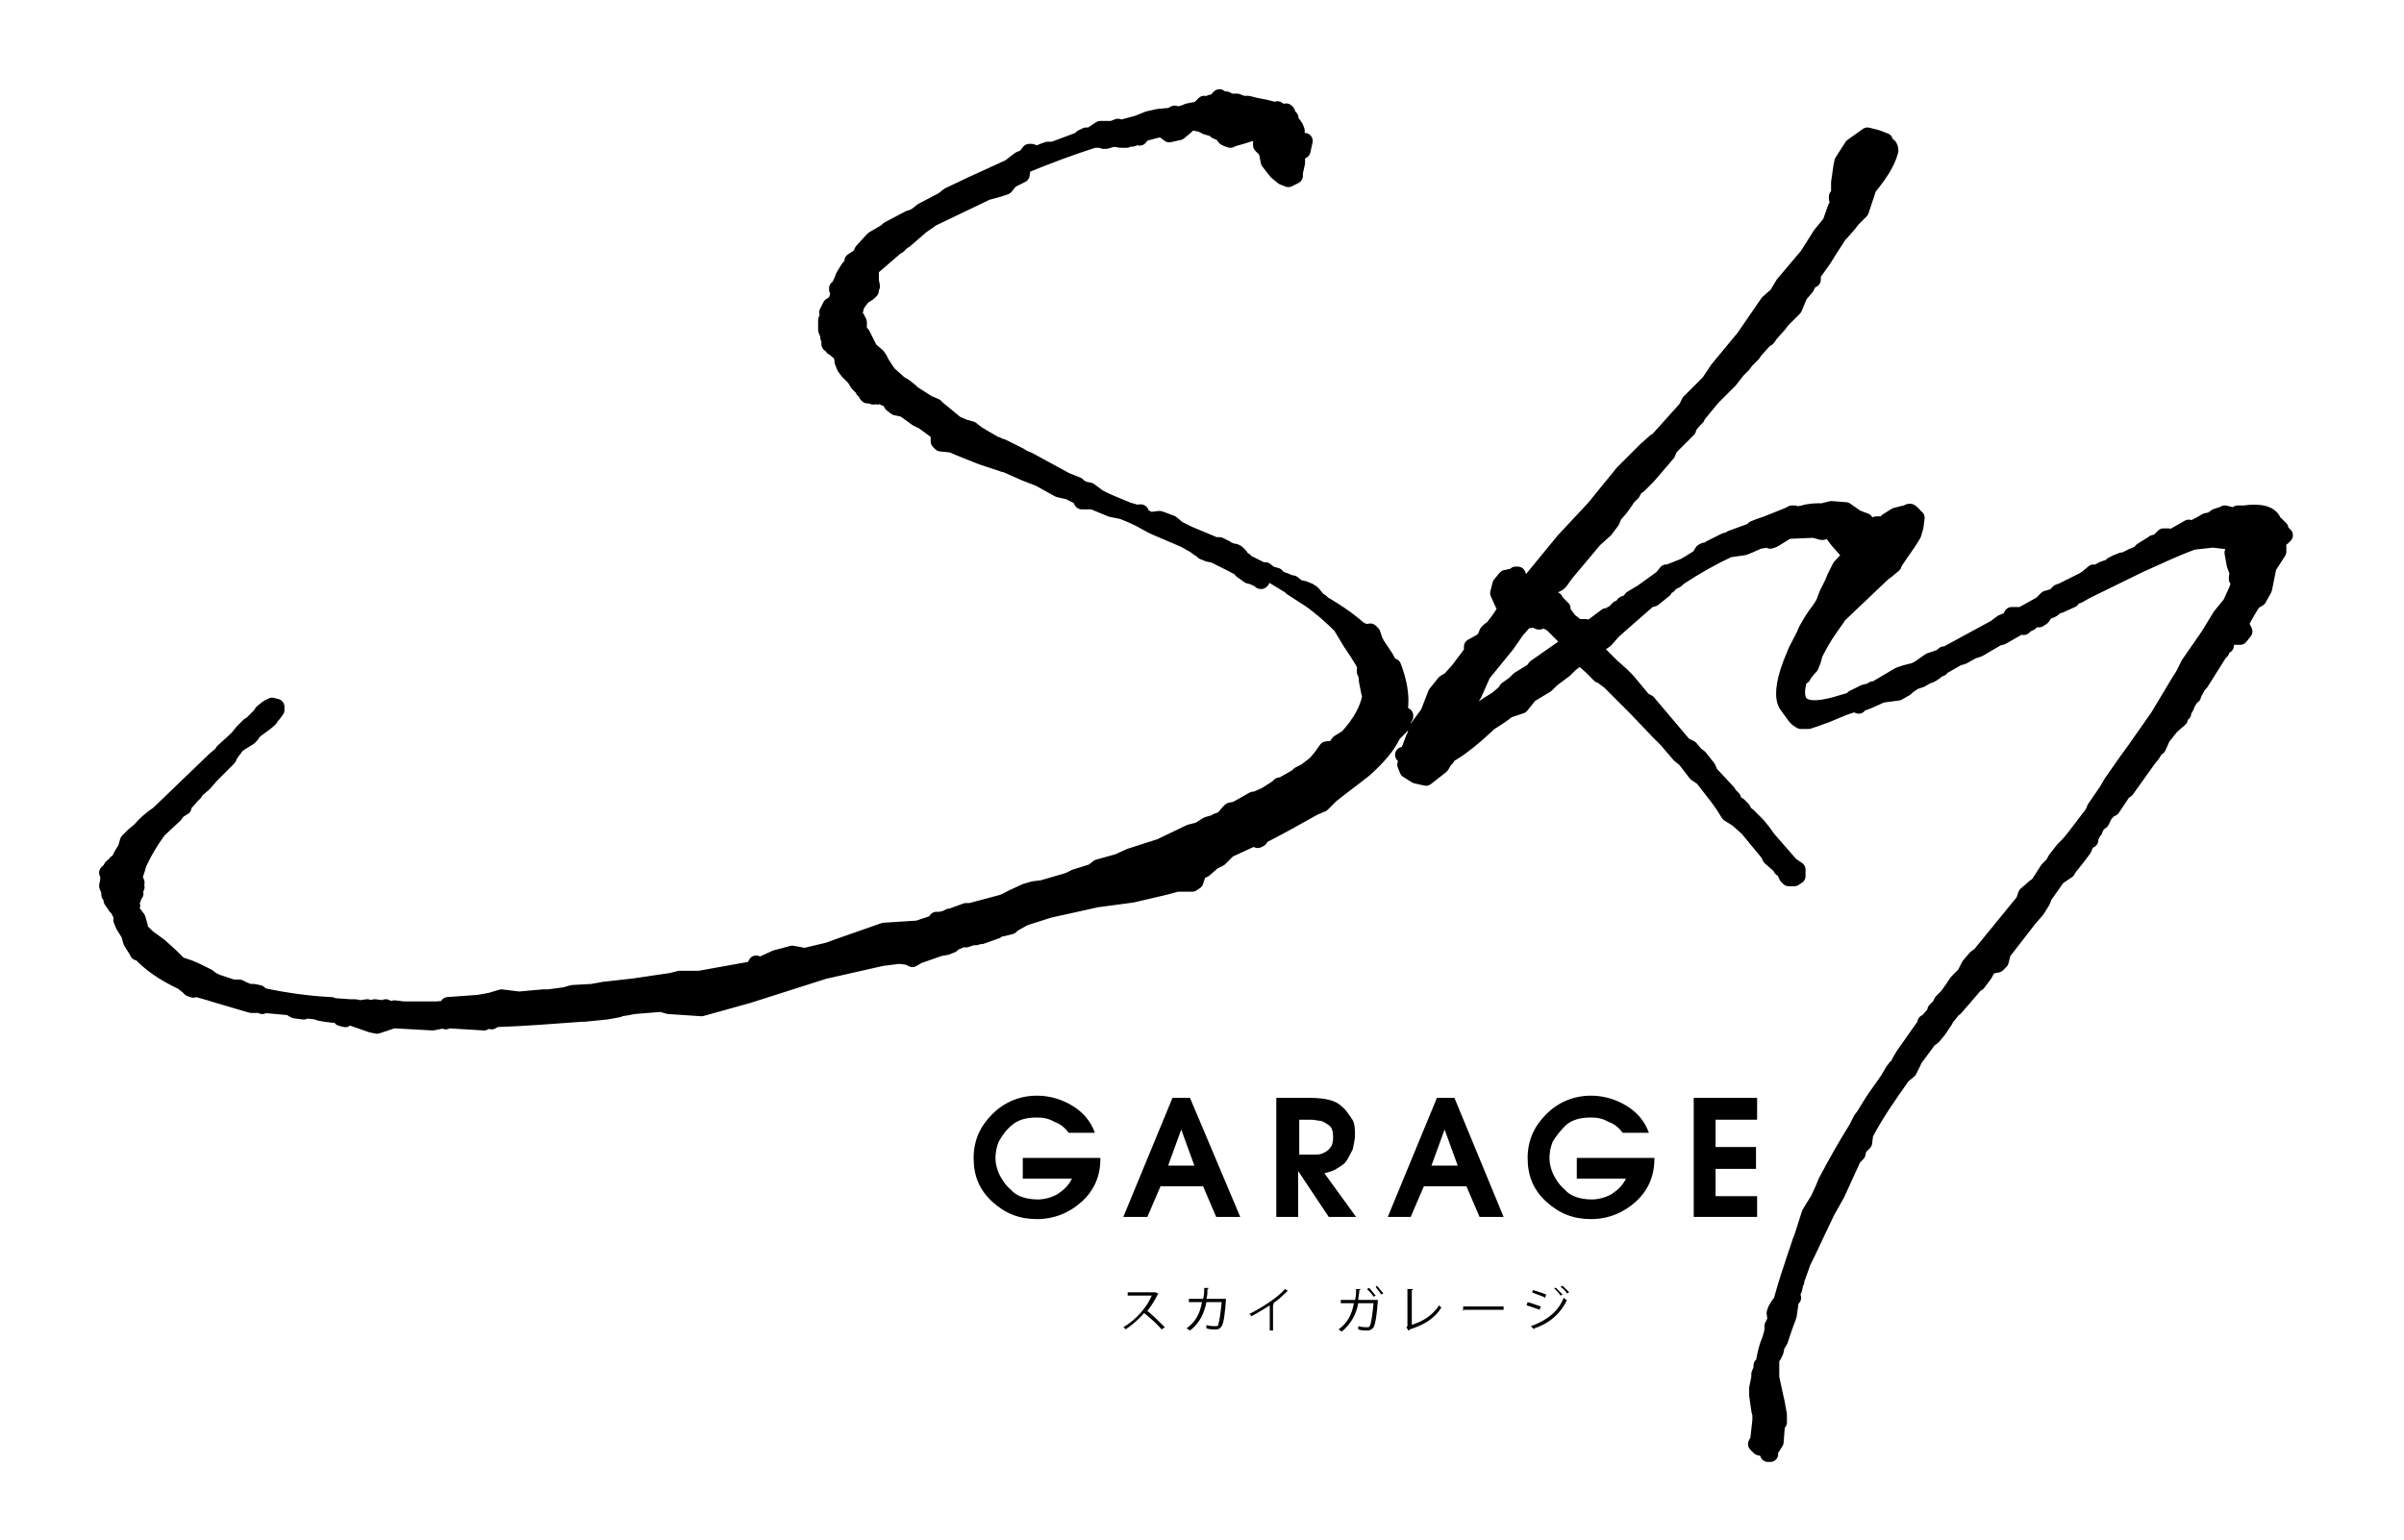 <?xml version="1.0" encoding="utf-8"?>
<!-- Generator: Adobe Illustrator 21.1.0, SVG Export Plug-In . SVG Version: 6.00 Build 0)  -->
<svg version="1.1" id="レイヤー_1" xmlns="http://www.w3.org/2000/svg" xmlns:xlink="http://www.w3.org/1999/xlink" x="0px"
	 y="0px" viewBox="0 0 220 141" style="enable-background:new 0 0 220 141;" xml:space="preserve">
<style type="text/css">
	.st0{stroke:#000000;stroke-width:1.46;stroke-linecap:round;stroke-linejoin:round;stroke-miterlimit:10;}
</style>
<g>
	<g>
		<g>
			<path d="M106,118.4C106,118.4,105.9,118.4,106,118.4c-0.3,0.6-0.6,1.1-1,1.6c0.5,0.4,1.2,1.1,1.6,1.5l-0.3,0.2
				c-0.4-0.5-1.1-1.1-1.6-1.5c-0.4,0.5-1.1,1.1-1.7,1.5c0-0.1-0.2-0.2-0.2-0.2c1.2-0.7,2.2-1.9,2.6-2.9h-2.2v-0.3h2.4l0.1,0
				L106,118.4z"/>
			<path d="M112.2,118.9C112.2,119,112.2,119,112.2,118.9c-0.1,1.3-0.2,2.2-0.4,2.5c-0.2,0.3-0.4,0.3-0.6,0.3c-0.2,0-0.5,0-0.8-0.1
				c0-0.1,0-0.2,0-0.3c0.3,0.1,0.7,0.1,0.8,0.1c0.2,0,0.3,0,0.3-0.2c0.1-0.3,0.2-1,0.3-2h-1.4c-0.2,1.1-0.7,2-1.5,2.6
				c-0.1-0.1-0.2-0.1-0.3-0.2c0.8-0.6,1.2-1.3,1.4-2.4h-1.2v-0.3h1.3c0.1-0.3,0.1-0.6,0.1-1l0.4,0c0,0,0,0.1-0.1,0.1
				c0,0.3,0,0.6-0.1,0.9h1.4l0.1,0L112.2,118.9z"/>
			<path d="M117.9,118.2C117.9,118.2,117.8,118.2,117.9,118.2c-0.1,0-0.1,0-0.1,0c-0.3,0.3-0.8,0.8-1.3,1.1c0,0,0.1,0,0.1,0
				c0,0,0,0.1-0.1,0.1v2.4h-0.3v-2.3c-0.5,0.3-1.1,0.7-1.7,1c0-0.1-0.1-0.2-0.2-0.2c1.2-0.6,2.6-1.5,3.3-2.3L117.9,118.2z"/>
			<path d="M126.1,119C126,119,126,119,126.1,119c-0.1,1.3-0.2,2.1-0.4,2.5c-0.2,0.3-0.5,0.3-0.6,0.3c-0.2,0-0.5,0-0.8-0.1
				c0-0.1,0-0.2,0-0.3c0.3,0.1,0.7,0.1,0.8,0.1c0.2,0,0.2,0,0.3-0.2c0.1-0.3,0.2-1,0.3-2h-1.4c-0.2,1.1-0.7,1.9-1.5,2.6
				c-0.1-0.1-0.2-0.1-0.3-0.2c0.8-0.6,1.2-1.3,1.4-2.4h-1.2v-0.3h1.3c0.1-0.3,0.1-0.6,0.1-1l0.4,0c0,0,0,0.1-0.1,0.1
				c0,0.3-0.1,0.6-0.1,0.9h1.5l0.1,0L126.1,119z M125.3,117.9c0.2,0.2,0.4,0.5,0.6,0.7l-0.2,0.1c-0.1-0.2-0.4-0.5-0.6-0.7
				L125.3,117.9z M126,117.7c0.2,0.2,0.4,0.5,0.6,0.7l-0.2,0.1c-0.1-0.2-0.4-0.5-0.5-0.7L126,117.7z"/>
			<path d="M129.1,121.3c1.1-0.3,2-0.9,2.6-1.8c0.1,0.1,0.2,0.2,0.2,0.2c-0.6,1-1.6,1.6-2.9,2c0,0,0,0.1-0.1,0.1l-0.2-0.3l0.1-0.1
				V118l0.5,0c0,0,0,0.1-0.1,0.1V121.3z"/>
			<path d="M133.9,119.6h3.7v0.3h-3.6c0,0-0.1,0.1-0.1,0.1L133.9,119.6z"/>
			<path d="M139.8,119.2c0.4,0.1,0.9,0.3,1.2,0.4l-0.1,0.3c-0.3-0.1-0.8-0.3-1.2-0.4L139.8,119.2z M140.1,121.4
				c1.4-0.5,2.5-1.3,3-2.6c0.1,0.1,0.2,0.2,0.3,0.2c-0.6,1.3-1.7,2.2-3,2.6c0,0,0,0.1,0,0.1L140.1,121.4z M140.3,118.1
				c0.4,0.1,0.9,0.3,1.2,0.4l-0.1,0.3c-0.3-0.2-0.8-0.3-1.2-0.5L140.3,118.1z M142.4,117.9c0.2,0.2,0.4,0.4,0.6,0.6l-0.2,0.1
				c-0.1-0.2-0.4-0.5-0.6-0.7L142.4,117.9z M143,117.7c0.2,0.2,0.4,0.4,0.6,0.6l-0.2,0.1c-0.1-0.2-0.4-0.5-0.6-0.6L143,117.7z"/>
		</g>
	</g>
	<g>
		<g>
			<path class="st0" d="M115.3,53.1l-0.6-0.3l-0.4-0.1l-0.7-0.5l-0.1-0.2c-0.2-0.1-0.5-0.2-0.6-0.3l-1.4-0.7l-0.4-0.2l-0.5-0.1
				l-0.5-0.2l-0.2-0.2l-0.2-0.1l-0.4-0.3l-0.9-0.5l-2.1-0.9c-1.5-0.6-1.4-0.8-3.1-1.5l-0.5-0.2l-1-0.2l-1.7-0.7h-0.5L99,45.9
				l-0.2-0.4L97.8,45l-0.9-0.2l-1.8-1l-1.3-0.5L92,42.5h-0.1l-2.1-0.7l-2-0.8l-0.7-0.3l-1-0.1l-0.2-0.2v-0.7l-0.3-0.3l-1.1-0.8
				l-0.6-0.3l-1.1-0.8l-0.3-0.1L82,37.3L81.6,37l-0.2-0.4l-0.5-0.2l-0.2-0.2h-0.2l-0.2,0.1l-0.2-0.2L80,36.3h-0.1l-0.5-0.2v0.1
				l-0.1-0.1l0.1-0.1l-0.2-0.2l-0.2-0.1v-0.1l-0.5-0.5l-0.3-0.5l-0.2-0.2l-0.4-0.4l-0.3-0.4l-0.2-0.5v-0.3l-0.1-0.2L77,32.5L77,32.3
				l-0.2-0.1l-0.2-0.1l-0.2-0.2l-0.2-0.1L76,31.4l-0.1,0.1v-0.1l0.1-0.1v-0.2l-0.2-0.2v-0.2l-0.2-0.5v-0.9l0.1-0.2v0.1l0.1-0.5
				l-0.1-0.1l0.3-0.6l0.3-0.2l0.2,0.1c0-0.3,0.1-0.6,0.2-0.9v-0.5h-0.1v-0.1h0.2l0.1-0.2v-0.2l0.1-0.1v-0.1l0.2-0.5l0.3-0.5l0.2-0.3
				l0.2-0.1v0.1L78,24v-0.1l0.3-0.2l0.3-0.2h0.1l0.2-0.5l1-1.1l1.2-0.7l0.2-0.2l1.9-1l0.6-0.2c0-0.1,0.1-0.1,0.1-0.1l0.5-0.4l1.9-1
				l0.5-0.4l2.1-1l1.1-0.5l2.4-1.1l0.9-0.7l0.5-0.2l0.4-0.5h0.2l0.5,0.2l0.2-0.1l0.5-0.2l0.3-0.1h0.5l2.4-0.9l0.2-0.2l0.4-0.2h0.4
				l0.9-0.6h1.1l0.5-0.2l0.3,0.1l1.5-0.4l1-0.4l0.9-0.2l1.1-0.1l0.4-0.2l0.3,0.1l0.7-0.2l0.2-0.1l1-0.2l0.5-0.5l0.4,0.1l0.2-0.2
				l0.7-0.1l-0.1-0.2l0.2-0.2v0.3l0.4,0.1l0.2-0.2l0.2,0.1l0.1,0.1h0.7l0.5,0.2h0.5l0.8,0.2c0.6,0.1,1.1,0.2,1.7,0.4l0.2-0.1
				l0.5,0.3h0.2l0.1-0.1l0.1,0.1l-0.1,0.1l0.2,0.2l0.2,0.2l-0.1,0.2c0.2,0.2,0.5,0.5,0.6,0.8c0.1,0.2,0.1,0.2,0,0.4l-0.3,0.5h0.1
				l0.5,0.5l0.5-0.3l-0.2,0.9l-0.5,0.3v0.8l-0.2,0.9v0.3l-0.6,0.3l-0.5-0.2l-0.6-0.5l-0.7-0.9l-0.2-1l-0.5-0.5v-1.1l-0.4-0.2
				l-0.2,0.1l-1.3,0.4l-0.7,0.2l-0.2,0.1l-0.3-0.1l-0.2-0.1l-0.3-0.4l-0.5-0.2l-0.2-0.2l-0.7-0.2l-0.6-0.3h-0.2l-0.2-0.1l-0.6,0.1
				l-0.3,0.3l-0.6,0.5l-0.9,0.2l-0.4-0.3l-0.4-0.2l-1.5,0.4l-0.2,0.1l-0.2,0.3l-0.2-0.1l-0.5,0.2l-0.3-0.1l-0.2,0.2h-0.5l-0.7-0.1
				l-0.7,0.2H101l-0.3-0.1h-0.6c-2.2,0.7-4.3,1.5-6.5,2.4L93.5,16l-1,0.5L92,17.1l-0.6,0.2l-1.1,0.3L85.3,20l-1,0.7L82.8,22V22h-0.1
				l-0.5,0.5l-0.2,0.1l-2.2,1.9l-0.2,0.1l0.1,0.2v0.9l0.1,0.5l-0.1,0.2v0.2l-0.2,0.2l-0.3,0.2L79,27.1l-0.4,0.5l-0.3,0.5v0.2
				l-0.1,0.2v0.5l0.1,0.1V29l0.1,0.1l0.2,0.4v0.7l-0.2,0.2l0.5,0.2l0.3,0.6l0.4,0.8l0.7,0.6l0.2,0.3l0.2,0.4l0.6,0.9l1,0.9l0.5,0.3
				l0.5,0.4l0.2,0.2l1.4,0.9l0.7,0.3l0.2,0.2l1.7,1.4l0.7,0.3l0.7,0.2l0.5,0.4l0.5,0.3l1.2,0.7c0.1,0,0.2,0,0.2,0.1l0.4,0.1l1,0.5
				l0.4,0.2l0.2,0.1c0.3,0.2,0.5,0.3,0.8,0.4l3.3,1.8l0.2,0.1l1,0.4l0.2,0.2l0.4,0.2l0.5,0.1l0.8,0.6c0.9,0.5,1.8,0.8,2.7,1.2
				l0.7,0.2l0.3,0.1l0.1-0.1h0.1l0.1,0.4c0.2,0.1,0.3,0,0.5,0.2l0.3,0.1l0.8-0.1l0.3,0.1l0.8,0.3l0.6,0.5l1,0.5l2.4,1h0.4l0.6,0.3
				v0.1l0.2,0.1h0.2l0.3,0.2l0.1-0.1l0.2,0.1l0.3,0.3l0.1,0.2l0.1,0.1l0.2,0.1v0.1l2.2,1.1l0.7,0.2l0.1,0.2c0.1,0,0.2,0,0.2,0.1
				l0.6,0.2l0.1,0.1l0.5,0.1l0.5,0.4l0.5,0.1l0.5,0.2l0.3,0.2l0.5,0.6l0.3,0.2l0.3,0.3h0.1l0.8,0.5c0.8,0.5,1.6,1.1,2.4,1.8h0.1
				l0.3,0.2l0.5-0.1l0.2,0.2l0.2,0.6l0.2,0.4l0.8,1.2l0.7,1.3V61c0.5,1.3,0.8,2.7,0.6,4l0.1,0.1v0.2l0.2,0.2h0.2v0.1h-0.2v0.7
				l-0.9,0.9c-0.5,1.1-1.4,2.1-2.6,3.2c-1,0.8-2.1,1.6-3.1,2.4l-0.8,0.8l-0.7,0.3l-0.2,0.1c-1.6,0.9-3.2,1.8-4.8,2.6v0.2l-0.2,0.1
				l-0.1-0.1v-0.2l-2.6,1.2l-0.8,0.8l-0.6,0.3l-0.8,0.7l-0.5,0.2l-0.3,0.9l-0.3,0.2h-1.4l-1.1,0.3l-3,0.7l-3,0.4h-0.1L96,83.3
				L93.8,84l-0.2,0.1l-0.9,0.5l-0.2,0.2l-0.8,0.2L91.4,85l-0.2,0.2l-1.4,0.5h-0.2l-0.3,0.1H89L88.4,86l-0.2-0.1l-0.4,0.2l-0.5,0.2
				l-0.2,0.2l-0.5,0.2L86,86.8l-2,0.7l-0.5,0.3l-0.2-0.1l-0.2-0.1l-0.8-0.1l-1.6,0.2l-5.3,1.2l-6.9,2.2l-4.3,1.2l-3-0.2l-0.7-0.2
				L58,92.1c-0.5,0.1-0.9,0.2-1.4,0.2v0.1l-1.1,0.2l-2,0.2h-0.2c-2.7,0.2-5.3,0.4-8,0.5l-0.3,0.2l-0.2-0.1h-0.3l-0.2,0.2L41,93.4
				l-0.2,0.1l-0.2-0.1l-1,0.2l-3.6-0.2l-1.5,0.5L34,93.8l-2-0.7l-0.4,0.2l-0.4-0.1L31,92.9c-0.2,0-0.3-0.1-0.5-0.1v0.1l-0.8-0.1
				l-0.5-0.1l-0.1-0.1c-0.4,0-0.8-0.1-1.1-0.1l-0.2,0.1l-0.8-0.1l-0.2-0.1l-0.2-0.2h-0.2l-2.2-0.2l-0.2,0.1v-0.1L23.1,92H23L19.6,91
				l-0.3-0.1l-1.4-0.4l-0.2,0.1l-0.3-0.1l-0.2-0.2l-0.5-0.4c-1.7-0.8-3-1.7-3.9-2.7h-0.2L12.5,87L12,86.2l-0.2-0.7l-0.5-0.8
				l-0.2-0.5l0.1-0.2l-0.5-1h-0.1l-0.2-0.3l-0.2-0.3v-0.1L10.2,82V82L10,81.9v-0.3l-0.2-0.5l0.1-0.5v-0.2l0.1-0.2v-0.2l-0.2-0.1
				l0.1-0.1H10l0.2-0.4l0.1-0.1l0.2-0.1l0.1-0.2l0.2-0.1c0.2-0.3,0.3-0.6,0.5-0.9l0.2-0.3l0.2-0.7l0.5-0.5l0.6-0.5
				c0.5-0.6,1.1-1.1,1.7-1.5l5.2-5l0.6-0.5l0.1-0.2l1.1-1l0.3-0.3l0.4-0.5l0.6-0.6l0.2-0.1l0.8-0.8l0.2-0.3l0.5-0.4l0.4-0.2l0.4,0.1
				v0.3L25,65.4l-0.2,0.2c0,0.1-0.1,0.1-0.1,0.2c-0.5,0.5-1.1,0.8-1.5,1.2l-0.2,0.3l-0.2,0.2L22,68l-0.3,0.2L21.1,69l-0.2,0.4
				l-0.2,0.2l-0.2,0.2l-1.2,1.2l-0.6,0.7l-0.7,0.6l-0.2,0.3l-0.3,0.3l-0.7,0.8v0.2l-0.5,0.3l-0.3,0.4l-1.5,1.4
				c-0.8,1.1-1.5,2.3-1.9,3.3v0.1l-0.3,0.9l0.2,0.5l-0.1,0.2l0.1,0.2l-0.2,0.1l0.1,0.1l-0.1,0.2l0.1,0.2L12,81.9l0.2,0.3l-0.2,0.5
				l0.1,0.2L11.9,83c0,0.2,0.1,0.3,0.1,0.5l0.3,0.2l0.3,0.4l0.2,0.7l-0.2,0.2c0,0,0,0.1,0.1,0.2l0.3,0.1l0.5,0.5l1.1,0.8l1.1,1
				l0.2,0.2l0.5,0.5l0.6,0.2l0.3,0.1l0.7,0.3l1,0.5l0.4,0.3l0.4,0.2l1.5,0.5h0.6l0.4,0.2l0.5,0.2h0.4l0.5,0.1l0.2,0.2l0.3,0.1
				c1.9,0.4,4,0.7,6,0.8h0.1l0.2,0.1h0.1l1.4,0.1h0.5c0.2,0,0.2,0.1,0.4,0.1l0.7-0.1l0.3,0.1l0.4-0.1l0.8,0.1l0.2-0.1l0.4,0.2
				l0.4-0.1l0.8,0.1h3.1l1.1-0.1L41,92l2.8-0.2l1.1-0.2l1-0.3l0.8,0.1l0.8,0.1l2.2-0.2h0.5l1.5-0.2l0.7-0.2l1.8-0.1l1.1-0.2l2.7-0.3
				l2.7-0.4l0.7-0.1l0.8-0.2h1.8l5-0.9l0.1-0.1v-0.2l0.1-0.2l0.2,0.2l0.5-0.2l1.1-0.5l0.4-0.1l1.1-0.3l1.1,0.2h0.1l2.1-0.5l1.1-0.4
				l4-1.4l3.1-0.2l1.5-0.5l0.2-0.3H86l0.5-0.1l0.4-0.2l0.2,0.1l0.2-0.2l1.1-0.4h0.4l3-0.8l1-0.5l1.1-0.5l0.7-0.2l0.8-0.1l2.4-0.7
				l0.6-0.3l1.6-0.5l0.5-0.4l1.8-0.5l1.1-0.5l2.8-0.9l2.7-1.3l0.8-0.2l0.8-0.5l0.7-0.2c0.2-0.2,0.5-0.2,0.7-0.3l0.5-0.6l0.2-0.2
				l0.5-0.1l0.9-0.5l0.7-0.4h0.2l0.9-0.4l0.8-0.5l0.3-0.2l0.2-0.2h0.2l1.4-0.8l0.2-0.2l0.6-0.3l0.9-0.7l0.5-0.6l0.5-0.7l0.8-0.1
				c0-0.1,0-0.1,0.1-0.1v-0.1l0.2-0.3l0.8-0.5c1.2-1.3,1.9-2.6,2.1-3.8l-0.1-0.3l-0.2-1l-0.1-0.9h-0.1v-0.2l0.1-0.2l-0.2-0.4
				l-0.1-0.2l-0.5-0.8l-0.6-0.9l-0.9-1.5c-0.8-0.8-1.8-1.7-2.8-2.4l-1.7-1.1l-0.2-0.2l-0.2-0.1l-1.8-1.1c0-0.1-0.1-0.1-0.1-0.1
				l-0.1-0.1C115.5,53.3,115.4,53.3,115.3,53.1L115.3,53.1z"/>
			<path class="st0" d="M156.7,36.4l-1.4,1.7v0.1l-0.3,0.3l-0.5,0.6v0.2l-1.7,1.7l-0.2,0.5l-1.8,2.1l-0.8,0.8l-0.4,0.3l-0.2,0.4
				l-0.5,0.5l-0.1,0.2l-0.5,0.7l-0.6,0.7l-0.2,0.5l-0.6,0.8l-1,0.9l-2.6,3.1l-0.5,0.7l-0.2,0.2l-0.4,0.2l-0.2-0.1l-0.8,1.1l0.4,0.2
				l0.2-0.1l0.5,0.2l0.1,0.2l0.6,0.6L143,56l0.6,0.8l0.5,0.4l0.5,0.5l0.1-0.3h0.4l0.2,0.3l0.3-0.1l0.2-0.3l1.2-0.9h0.2l0.3-0.2h0.2
				l0.2-0.3l0.2-0.2h0.2l0.3-0.4l0.5-0.2l0.2-0.3l0.5-0.3l0.5-0.3l1.8-1.3l0.4-0.5h0.2l1.5-0.6l1.3-0.8l0.3-0.5l0.2-0.1h0.3l0.2-0.2
				l1.4-0.7h0.2h0.1l0.2-0.2l1.9-0.7l0.2-0.2l0.5-0.2l0.6-0.2l2-0.8l0.4-0.2h0.2l0.2,0.1l0.6-0.1c0.6-0.2,1.2-0.2,1.8-0.2l0.8-0.2
				l1.3,0.1l1,0.7l0.8,0.3l0.3,0.7l0.1,0.2l0.2,0.1l0.3,0.3l0.2,0.5h0.1l-0.2,0.8l-0.9,0.6l-1.1-0.5H169l-0.8-0.9l-0.6-0.8l-0.3-0.2
				l-0.5,0.2h-0.1l-0.7-0.2l-2.4,0.1l-1.3,0.8l-0.3,0.1v-0.1h-0.3l-0.6,0.1H161l-0.9,0.4l-0.5,0.2l-1.4,0.2
				c-1.5,0.7-3.1,1.6-4.6,2.6l-0.2,0.2l-0.2,0.1l-0.4,0.2l-0.1,0.2h-0.2c0,0.1-0.1,0.1-0.2,0.2V54l-1,0.8l-0.4,0.1l-2.4,2.1
				l-0.9,0.8l-0.7,0.8l-1.1,0.7l1.4,1.4l0.3,0.3l0.9,0.8l0.5,0.5l1.5,1.8l0.4,0.2l3.3,3.9l0.6,0.3l0.5,0.6l0.3,0.2l0.8,1l0.2,0.5
				l0.2,0.2l1.4,1.5l0.2,0.3l0.3,0.3l0.1,0.4l0.4,0.2l0.4,0.4v0.2l0.5,0.4l0.5,0.5l0.3,0.3l0.5,0.6l0.5,0.7l2.1,2.4l0.6,0.4v0.6
				l-0.3,0.2h-0.5l-0.2-0.2l-0.2-0.5l-0.3-0.2l0.1-0.2l-0.3-0.1l-0.8-0.7l-0.2-0.4l-1.9-2.3l-0.9-0.8l-0.8-0.5l-0.5-0.8l-0.5-0.7
				l-1.4-1.8l-0.6-0.4l-1-1.3l-0.5-0.4l-1.2-1.4l-0.8-0.8l-2-2.1l-2.4-2.4l-0.8-0.6h-0.1l-0.8-0.8l-0.8-0.7l-0.2-0.2l-0.9,0.7
				l-0.5,0.5l-1.2,0.9l-0.5,0.5l-1.5,0.9l-0.8,1L138,65c-0.5,0.4-1.1,0.8-1.6,1.1c-0.2,0.1-2.1,2.1-4,3.1v0.2l-0.2,0.2l-0.3,0.5
				l-1.4,1.1l-0.9-0.2l-0.8-0.5l-0.2-0.5l0.2-0.7h-0.2l-0.2-0.2h0.3l0.2-0.3l0.2-0.5l0.3-0.8h0.1l0.1-0.7l1.1-1.5l0.7-1.8l0.8-1
				l0.5-0.3l0.8-0.9l0.6-0.8l0.6-0.8v-0.5l0.9-0.5l0.3-0.3l0.2-0.5l0.2-0.2l0.3-0.2l0.6-0.8l0.4-0.6l0.3-0.5l-0.3-0.2l-0.5-1.1
				l0.2-0.8l0.5-0.6l0.5-0.1h0.4v-0.2h0.2l-0.1,0.2l0.2,0.2l0.4,0.2l0.5,0.2l3.2-3.9l2.8-3l2.6-3.2l2.1-2.1l0.9-0.8h0.1l2.7-3
				l0.3-0.6l1.8-1.8l0.8-1.2l2.4-2.9l2.2-3.2l0.8-0.7l0.6-1l2.2-2.6l1.2-1.9l0.9-1.1L168,19l0.3-0.5v-0.3h-0.2V18h0.2v-1.3l0.2-1.4
				l0.1-0.5l0.9-1.4l1.4-1l0.8,0.2l0.8,0.3v0.4c0.3-0.1,0.5,0.1,0.5,0.5c-0.3,1.2-1.2,2.4-2,3.4l-0.7,2.1l-0.8,0.8l-0.3,0.4
				l-0.7,0.8l-0.2,0.2l-0.9,1.4l-0.5,0.8c-0.4,0.6-0.8,1.1-1.2,1.7h0.2v0.2h-0.2l-0.1,0.1l-0.1,0.2l-0.2,0.4l-0.6,0.7l-0.5,1.2
				l-0.4,0.4l-0.2,0.2l-0.5,0.5l-0.3,0.4l-0.8,0.9l-0.2,0.3l-0.1,0.1l-0.2,0.1l-0.9,1l-0.2,0.3l-0.6,0.6l-0.3,0.4l-0.5,0.5l-0.7,0.9
				l-0.4,0.4L156.7,36.4z M137,64l0.7-0.6l0.2-0.3l0.7-0.5l0.4-0.4l1.3-0.8l0.2-0.3l3-2.1l0.1-0.1l-0.5-0.7l-1.1-1.1l-0.4-0.2
				l-0.3-0.2h-0.3l-0.1,0.2h-0.1l-0.1-0.2l-1,0.1h-0.1l-0.8,0.9l-0.9,1.3l-2.2,2.7l-0.8,1.8L134,65l-0.2,0.6l0.3,0.3l2.1-1.4L137,64
				z"/>
			<path class="st0" d="M185,56.3l1.8-1l0.3-0.3l0.2-0.2l0.7-0.2l0.2-0.2l0.2-0.2l0.3-0.1l2-1l0.3-0.2l0.6-0.5l0.2,0.1l0.5-0.3
				l0.2-0.1l0.6-0.2l0.2-0.2l0.4-0.2l0.5-0.2h0.2l0.8-0.4c0.1,0,0.4-0.2,0.7-0.3l0.1-0.2l0.8-0.5l0.2-0.1l0.1-0.1l0.4-0.1l0.5-0.5
				h0.4l0.1,0.2c0.1,0,0.2-0.1,0.4-0.2l1.4-0.8l0.3,0.1l0.8-0.4l0.5-0.3l0.5-0.1l0.4-0.3l0.6-0.2l0.2-0.1l0.8,0.2l0.4-0.2h0.6
				c1.4-0.2,2.5,0,2.7,0.9v0.1h0.2l0.4,0.4v0.4h0.2l0.2,0.2l-0.2,0.2l-0.2,0.1l-0.2,0.4v0.8l-0.9,1.4l-0.4,2l-0.5,0.9l-0.5,0.3
				l-0.5,0.8l-0.5,0.9l-0.4,0.6h0.4l0.2,0.4l-0.4,0.5h-0.4v-0.4l-0.2,0.2l-0.4,0.3l-0.3,0.5v0.2l-0.2,0.1c-0.1,0.1-0.2,0.2-0.2,0.2
				v0.2l-0.2,0.2l-1.7,2.7l-0.1,0.1c-0.2,0.2-0.3,0.5-0.5,0.8l-0.1,0.3h-0.1l-0.5,0.8v0.1l-0.1,0.2l-0.2,0.3v0.2l-0.3,0.2v0.3
				l-0.8,0.7l-0.8,1l-0.4,0.9l-0.2,0.1l-0.3,0.5l-0.4,0.5l-2,2.8l-0.3,0.2l-0.2,0.3l-0.8,1.2l-0.4,0.2c0,0.1-0.1,0.2-0.2,0.2
				l-0.4,0.8l-0.3,0.2l-0.3,0.5v0.1l-0.1,0.1l-0.3,0.6v0.2l-0.2,0.1l-0.2,0.2l-0.2,0.5l-0.6,0.8l-0.4,0.5l-0.4,0.5l-0.1,0.2
				l-0.9,0.6l-1.2,1.7l-0.2,0.5l-0.5,0.8l-0.7,0.8l-2.4,3.1l-0.2,0.8l-0.3,0.3l-0.5,0.1l-0.2-0.1l-0.5,0.9L181,90l-0.2,0.1l-1.2,1.4
				l-0.7,0.8v-0.1l-0.8,1l-0.1,0.2l-0.6,0.9l-0.5,0.6l-0.4,0.3l-1.4,1.9v0.1l-0.4,0.8l-0.6,0.5c-1.2,1.7-2.4,3.4-3.4,5.3l-0.1,0.8
				l-0.5,0.5l-0.1,0.5l-0.2,0.2h-0.1l-1.6,3.5l-0.9,1.6l-1,2.1l-0.8,1.7l-0.4,0.8l-0.5,1.4l-0.1,0.2v0.2l-0.1,0.2l-0.1,0.5l-0.1,0.2
				l-0.1,0.3l0.1,0.3l-0.2,0.2l-0.2,1.4l-0.1,0.3l-0.3,0.8l-0.1,0.3l-0.3,0.9l-0.3,0.5l-0.1,0.5l-0.2,0.4h-0.2v2l0.3,1.4l0.2,0.9
				l0.2,1.1v0.7l-0.2,0.3v0.2l-0.1,1.3l-0.7,1.1H162l-0.2-0.2l-0.2-0.5l-0.2,0.2l-0.4-0.1l-0.2-0.2l-0.1-0.1l0.2-0.4l0.2-1.8v-0.5
				l-0.1-0.4l-0.2-1.4v-0.6l0.2-1v-0.3l0.2-0.5v-0.3l0.2-0.2c0.1-0.6,0.2-1.1,0.4-1.7c0.2-0.5,0.3-0.8,0.4-1.3v-0.4l0.2-0.4
				c0,0,0.1,0,0.1-0.1l-0.1-0.7l0.1-0.3l0.3-0.5l0.2-0.2c0.4-1.5,0.9-3,1.4-4.5c0.2-0.5,0.3-1,0.5-1.4l0.7-2.2l0.3-0.5l0.5-0.8
				l0.5-1.1l0.2-0.5c0.9-1.7,1.8-3.3,2.8-4.9l0.4-0.8l0.3-0.4l0.8-1.3l0.2-0.3l0.5-0.7l0.7-1l0.4-0.7l0.3-0.4c0.1,0,0.1-0.1,0.2-0.2
				l0.2-0.4l0.3-0.5l1.9-2.7l0.1-0.1v-0.2l0.2-0.1l0.7-0.8v-0.2l0.4-0.4l0.2-0.4l0.5-0.5l0.5-0.7l0.4-0.6l0.2-0.2l0.5-0.5l0.4-0.8
				l0.6-0.7l0.4-0.3l4-4.9l0.2-0.6l0.8-0.7l0.3-0.2l0.9-1.4l0.2-0.2l0.3-0.3l0.2-0.4l0.7-0.9l0.5-0.5l0.5-0.6l1.6-2.1l0.1-0.1
				l0.2-0.5l1.1-1.6l0.4-0.7l1.4-2l0.8-1.1l2.1-3l1.8-3l0.5-0.8l0.5-1l1.8-2.6l1.1-1.8l0.9-1.1l0.1-0.2l0.5-1.1l0.1-0.3l0.2-0.5
				l-0.1-0.2h-0.2v-0.2h0.2l-0.4-1.1l-0.2-1.1l0.2-0.5l0.1-0.3l-0.4-0.2l-1.7-0.2l-1.8,0.2c-1.7,0.6-3.3,1.4-4.9,2.1l-4.9,2.4
				l-0.7,0.4l-0.3,0.1l-0.2,0.1l-0.1,0.2l-1.1,0.5h-0.2l-0.5,0.4l-0.5,0.2l-0.2,0.2l-0.2,0.3l-0.3,0.2H186l-0.2,0.1v0.2l-0.4,0.2
				l-0.2,0.2l-0.4-0.1l-0.2,0.2l-1.4,0.8l-0.4,0.1l-1.7,1l-0.6,0.2l-0.9,0.5l-0.4,0.1l-1.4,0.8l-0.2,0.2l-0.3,0.1l-0.2,0.2l-0.3,0.2
				l-0.2,0.1l-0.3,0.1l-0.5,0.3l-0.6,0.2l-0.6,0.4l-0.2,0.2l-0.7,0.4l-1.5,0.2l-1.1,0.5l-0.5,0.2h-0.3l-0.2,0.1v0.2l-0.2-0.1
				l0.1-0.1h-0.2c-0.5,0.2-1,0.3-1.4,0.5l-1.2,0.5l-1.1,0.4l-0.6,0.2h-0.7l-0.3-0.2l-0.2-0.2l-0.8-1.1c0-0.1-0.1-0.2-0.1-0.2
				c-0.3-0.8-0.1-2.2,0.8-4.3c0.3-0.8,0.8-1.5,1.1-2.3c0.4-0.7,0.6-1.1,1.3-2l0.3-0.5l0.3-0.8l0.5-1l0.2-0.5l0.5-1l1.4-1.5l0.9-1.4
				l0.5-0.5l0.3-0.2l0.2-0.3L172,48h0.2v0.2l0.3-0.1V48l0.2-0.3l0.8-0.5l0.8-0.2l0.1,0.1l0.2-0.2c0.2-0.1,0.2-0.1,0.4,0.1
				c0.1,0.1,0.2,0.2,0.2,0.2c0.1,0.1,0.1,0.2,0.1,0.2h0.1l-0.1,0.8l-0.2,0.7l-0.5,0.8l-0.7,1l-0.6,0.9v0.1l-0.6,0.5l-0.4,0.3l-4,3.8
				l-0.2,0.3c-0.5,0.7-1,1.4-1.4,2.1l-0.6,1.1l-0.2,0.7l-0.2,0.5l-0.2,0.2l-0.4,0.5l-0.1,0.2l-0.2,0.1h-0.1
				c-0.2,0.7-0.3,1.3-0.2,1.8c0.2,1.1,1.4,1.4,4.2,0.5l0.7-0.2l0.2-0.2l1-0.5l0.4-0.1h0.2l0.2-0.2h0.2l2.2-1.3l0.6-0.2l0.8-0.2
				l0.4-0.2l1-0.7l0.6-0.2l0.5-0.2l0.2-0.2h0.2l4.6-2.5l0.1-0.1l0.4-0.3l0.7-0.3l0.2-0.4h0.2L185,56.3z"/>
		</g>
	</g>
	<g>
		<path d="M100.7,106.1c0,1.6-0.6,2.9-1.7,3.9s-2.5,1.6-4.1,1.6c-1.6,0-2.9-0.5-4.1-1.6s-1.7-2.4-1.7-4c0-1.6,0.6-2.9,1.7-4
			c1.1-1.1,2.5-1.7,4.1-1.7c1.1,0,2.2,0.3,3.2,0.9c1,0.6,1.7,1.4,2.1,2.5h-2.4c-0.3-0.4-0.7-0.8-1.3-1c-0.5-0.3-1-0.4-1.6-0.4
			c-1,0-1.7,0.2-2.3,0.7s-0.9,1-1.2,1.5c-0.2,0.5-0.3,1-0.3,1.5c0,0.5,0.1,0.9,0.3,1.4c0.2,0.4,0.5,1,1.1,1.5
			c0.5,0.6,1.4,0.9,2.5,0.9c0.6,0,1.3-0.2,1.8-0.5c0.6-0.4,1-0.8,1.3-1.4h-4.5v-1.9h7.1V106.1z"/>
		<path d="M113.5,111.4h-2.2l-1.2-2.8h-3.9l-1.2,2.8h-2.2l4.5-10.9h1.6L113.5,111.4z M109.3,106.7l-1.2-3.3l-1.2,3.3H109.3z"/>
		<path d="M124.1,111.4h-2.5l-2.8-4.2l0,4.2h-2v-10.9h3.1c0.8,0,1.4,0.1,1.8,0.2c0.4,0.1,0.8,0.3,1.1,0.6c0.4,0.3,0.6,0.7,0.9,1.1
			s0.3,1,0.3,1.5c0,0.4-0.1,0.8-0.2,1.3c-0.2,0.4-0.4,0.8-0.6,1.1s-0.6,0.5-0.9,0.7s-0.7,0.3-1.1,0.4L124.1,111.4z M122,104.1
			c0-0.5-0.1-0.9-0.4-1.1c-0.3-0.2-0.6-0.4-0.8-0.4c-0.2,0-0.5-0.1-0.8-0.1h-1.1v3.2h1.1c0.4,0,0.8,0,1-0.1c0.2-0.1,0.5-0.2,0.7-0.5
			C121.9,104.9,122,104.6,122,104.1z"/>
		<path d="M137.6,111.4h-2.2l-1.2-2.8h-3.9l-1.2,2.8H127l4.5-10.9h1.6L137.6,111.4z M133.4,106.7l-1.2-3.3l-1.2,3.3H133.4z"/>
		<path d="M151.4,106.1c0,1.6-0.6,2.9-1.7,3.9s-2.5,1.6-4.1,1.6c-1.6,0-2.9-0.5-4.1-1.6s-1.7-2.4-1.7-4c0-1.6,0.6-2.9,1.7-4
			c1.1-1.1,2.5-1.7,4.1-1.7c1.1,0,2.2,0.3,3.2,0.9c1,0.6,1.7,1.4,2.1,2.5h-2.4c-0.3-0.4-0.7-0.8-1.3-1c-0.5-0.3-1-0.4-1.6-0.4
			c-1,0-1.7,0.2-2.3,0.7c-0.5,0.5-0.9,1-1.2,1.5c-0.2,0.5-0.3,1-0.3,1.5c0,0.5,0.1,0.9,0.3,1.4c0.2,0.4,0.5,1,1.1,1.5
			c0.5,0.6,1.4,0.9,2.5,0.9c0.6,0,1.3-0.2,1.8-0.5c0.6-0.4,1-0.8,1.3-1.4h-4.5v-1.9h7.1V106.1z"/>
		<path d="M160.8,111.4H155v-10.9h5.8v2H157v2.5h3.7v2H157v2.5h3.8V111.4z"/>
	</g>
</g>
</svg>
